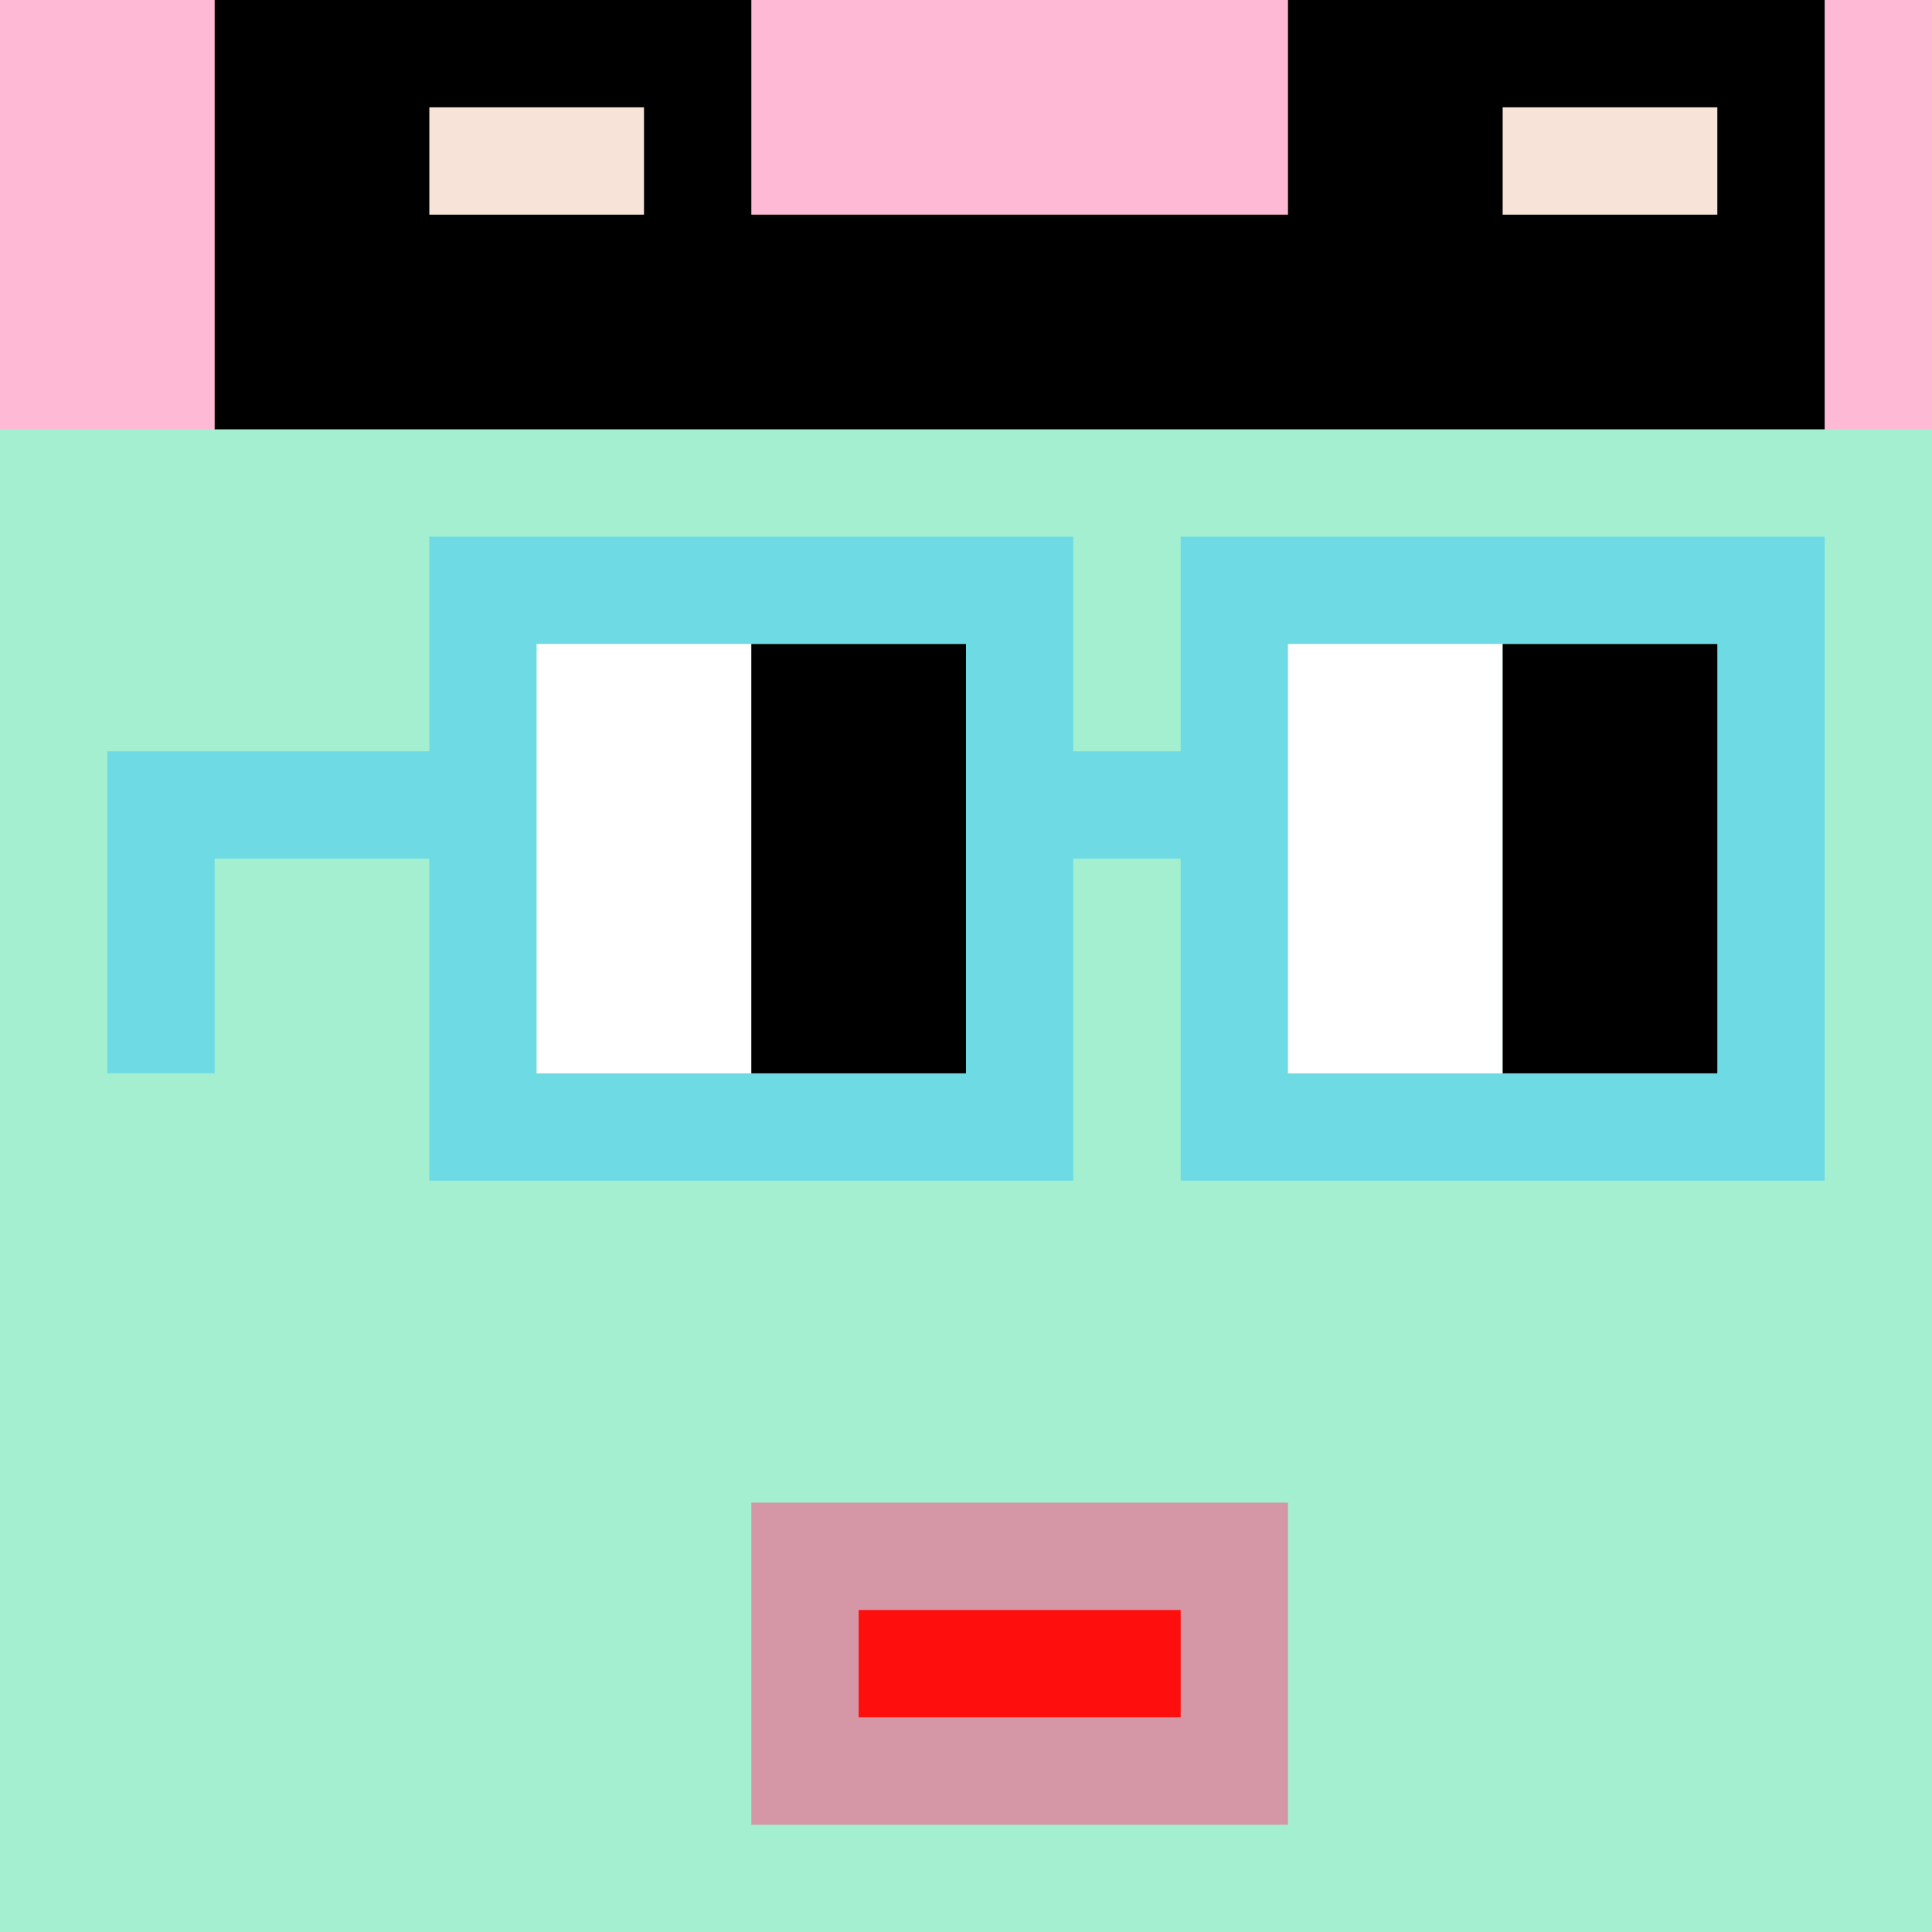 <svg width="18" height="18" viewBox="0 0 18 18" fill="none" xmlns="http://www.w3.org/2000/svg"><rect x="0" y="0" width="18" height="18" fill="#333333" stroke="none"/><g clip-path="url(#0_clip0_50_99093)"><path d="M18 0H0V18H18V0Z" fill="#A3EFD0"/><path d="M18 0H0V18H18V0Z" fill="#A3EFD0"/><path d="M0 4H18V-6H0V4Z" fill="#FEB9D5"/></g><path d="M7 14H12V17H7V14Z" fill="#D596A6"/><path d="M8 16H11V15H8V16Z" fill="#FF0E0E"/><g clip-path="url(#0_clip1_50_99093)"><path d="M2 4V-1H7V2H12V-1H17V4H2Z" fill="black"/><path d="M4 1H6V2H4V1Z" fill="#F7E3D8"/><path d="M14 1H16V2H14V1Z" fill="#F7E3D8"/></g><path d="M16 6H12V10H16V6ZM9 6H5V10H9V6ZM17 11H11V8H10V11H4V8H2V10H1V7H4V5H10V7H11V5H17V11Z" fill="#6EDBE4"/><path d="M5 6H7V10H5V6ZM12 6H14V10H12V6Z" fill="white"/><path d="M7 6H9V10H7V6ZM14 6H16V10H14V6Z" fill="black"/><defs><clipPath id="0_clip0_50_99093"><rect width="18" height="18" fill="white"/></clipPath><clipPath id="0_clip1_50_99093"><rect width="18" height="18" fill="white"/></clipPath></defs></svg>